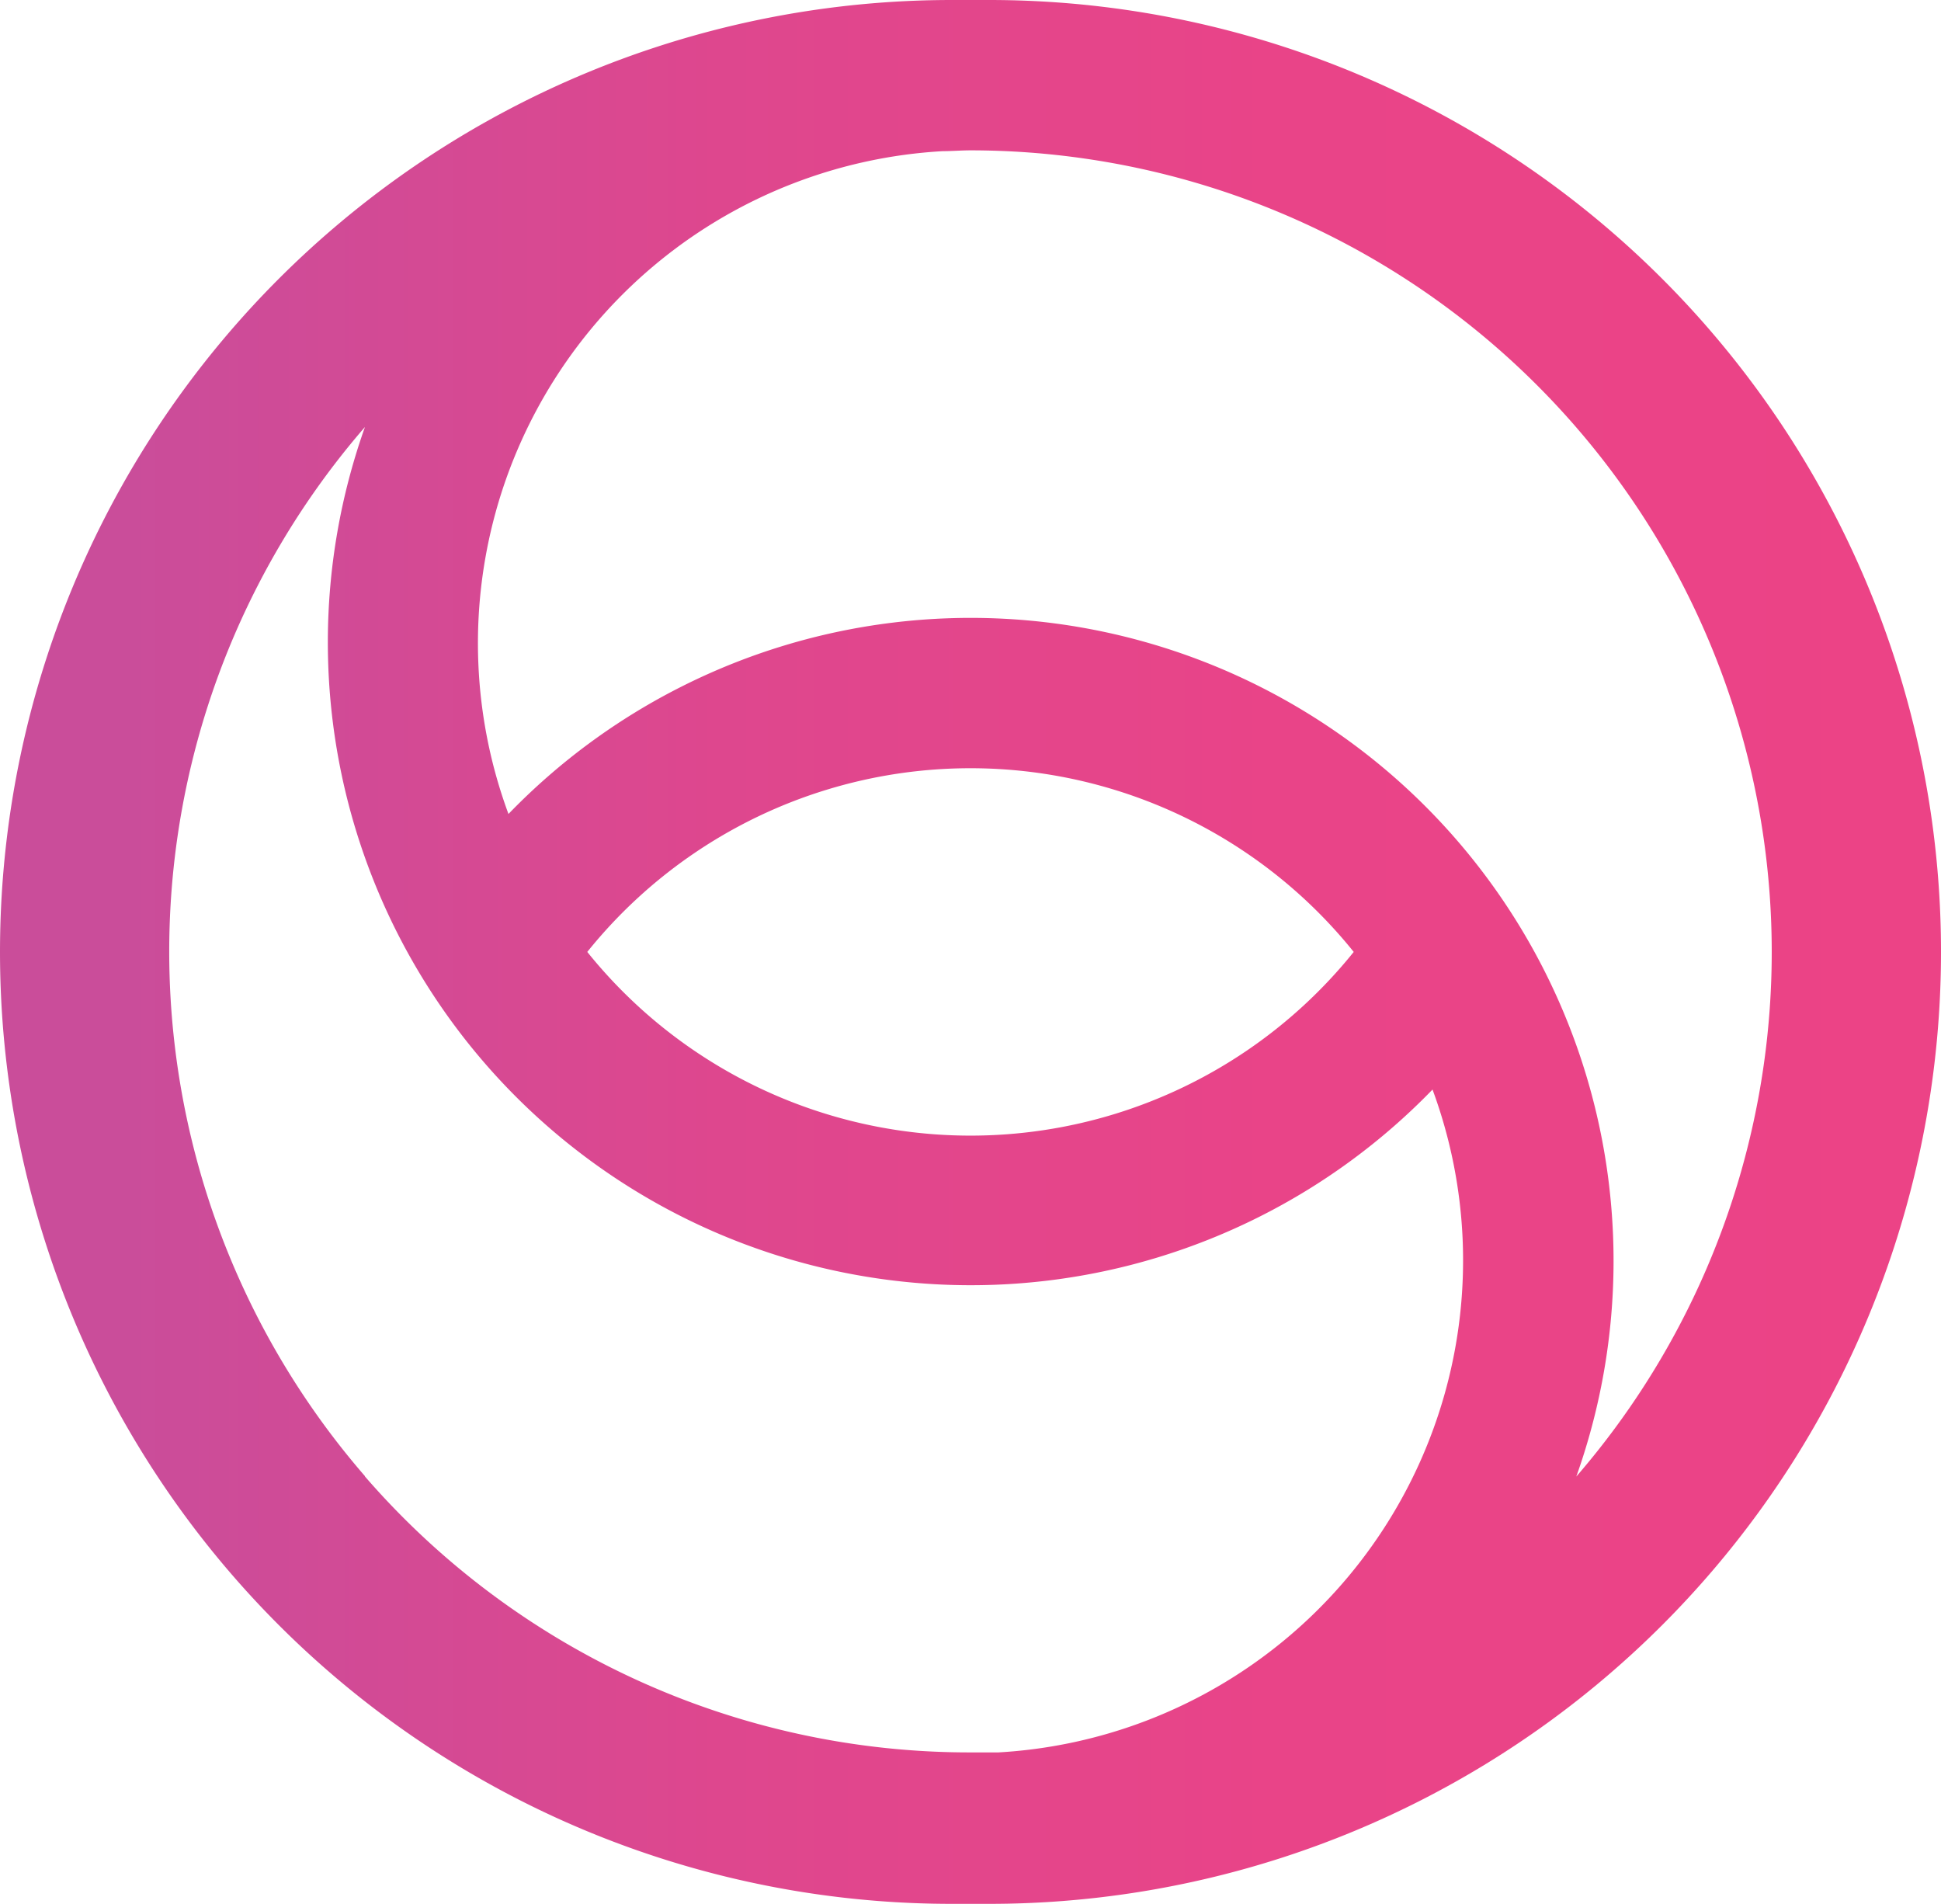 <svg xmlns="http://www.w3.org/2000/svg" xmlns:xlink="http://www.w3.org/1999/xlink" width="35.688" height="35" viewBox="0 0 35.688 35"><defs><style>.a{fill:url(#a);}</style><linearGradient id="a" x1="0.01" y1="0.5" x2="0.99" y2="0.5" gradientUnits="objectBoundingBox"><stop offset="0.06" stop-color="#ca4d9a"/><stop offset="0.09" stop-color="#cc4c99"/><stop offset="0.37" stop-color="#de478e"/><stop offset="0.66" stop-color="#e94488"/><stop offset="1" stop-color="#ec4386"/></linearGradient></defs><g transform="translate(-46.85)"><g transform="translate(46.85)"><path class="a" d="M98.878,0H98.19a17.5,17.5,0,0,0,0,35h.688a17.5,17.5,0,1,0,0-35ZM87.4,27.137a14.721,14.721,0,0,1,0-19.287A11.82,11.82,0,0,0,107.029,20.03a9.06,9.06,0,0,1-7.982,12.186h-.513A14.712,14.712,0,0,1,87.4,27.143ZM91.488,17.5a9.039,9.039,0,0,1,14.092,0,9.039,9.039,0,0,1-14.092,0Zm18.185,9.643A11.82,11.82,0,0,0,90.039,14.964,9.06,9.06,0,0,1,98.021,2.779c.169,0,.341-.015.513-.015a14.737,14.737,0,0,1,11.139,24.38Z" transform="translate(-80.69)"/></g></g></svg>